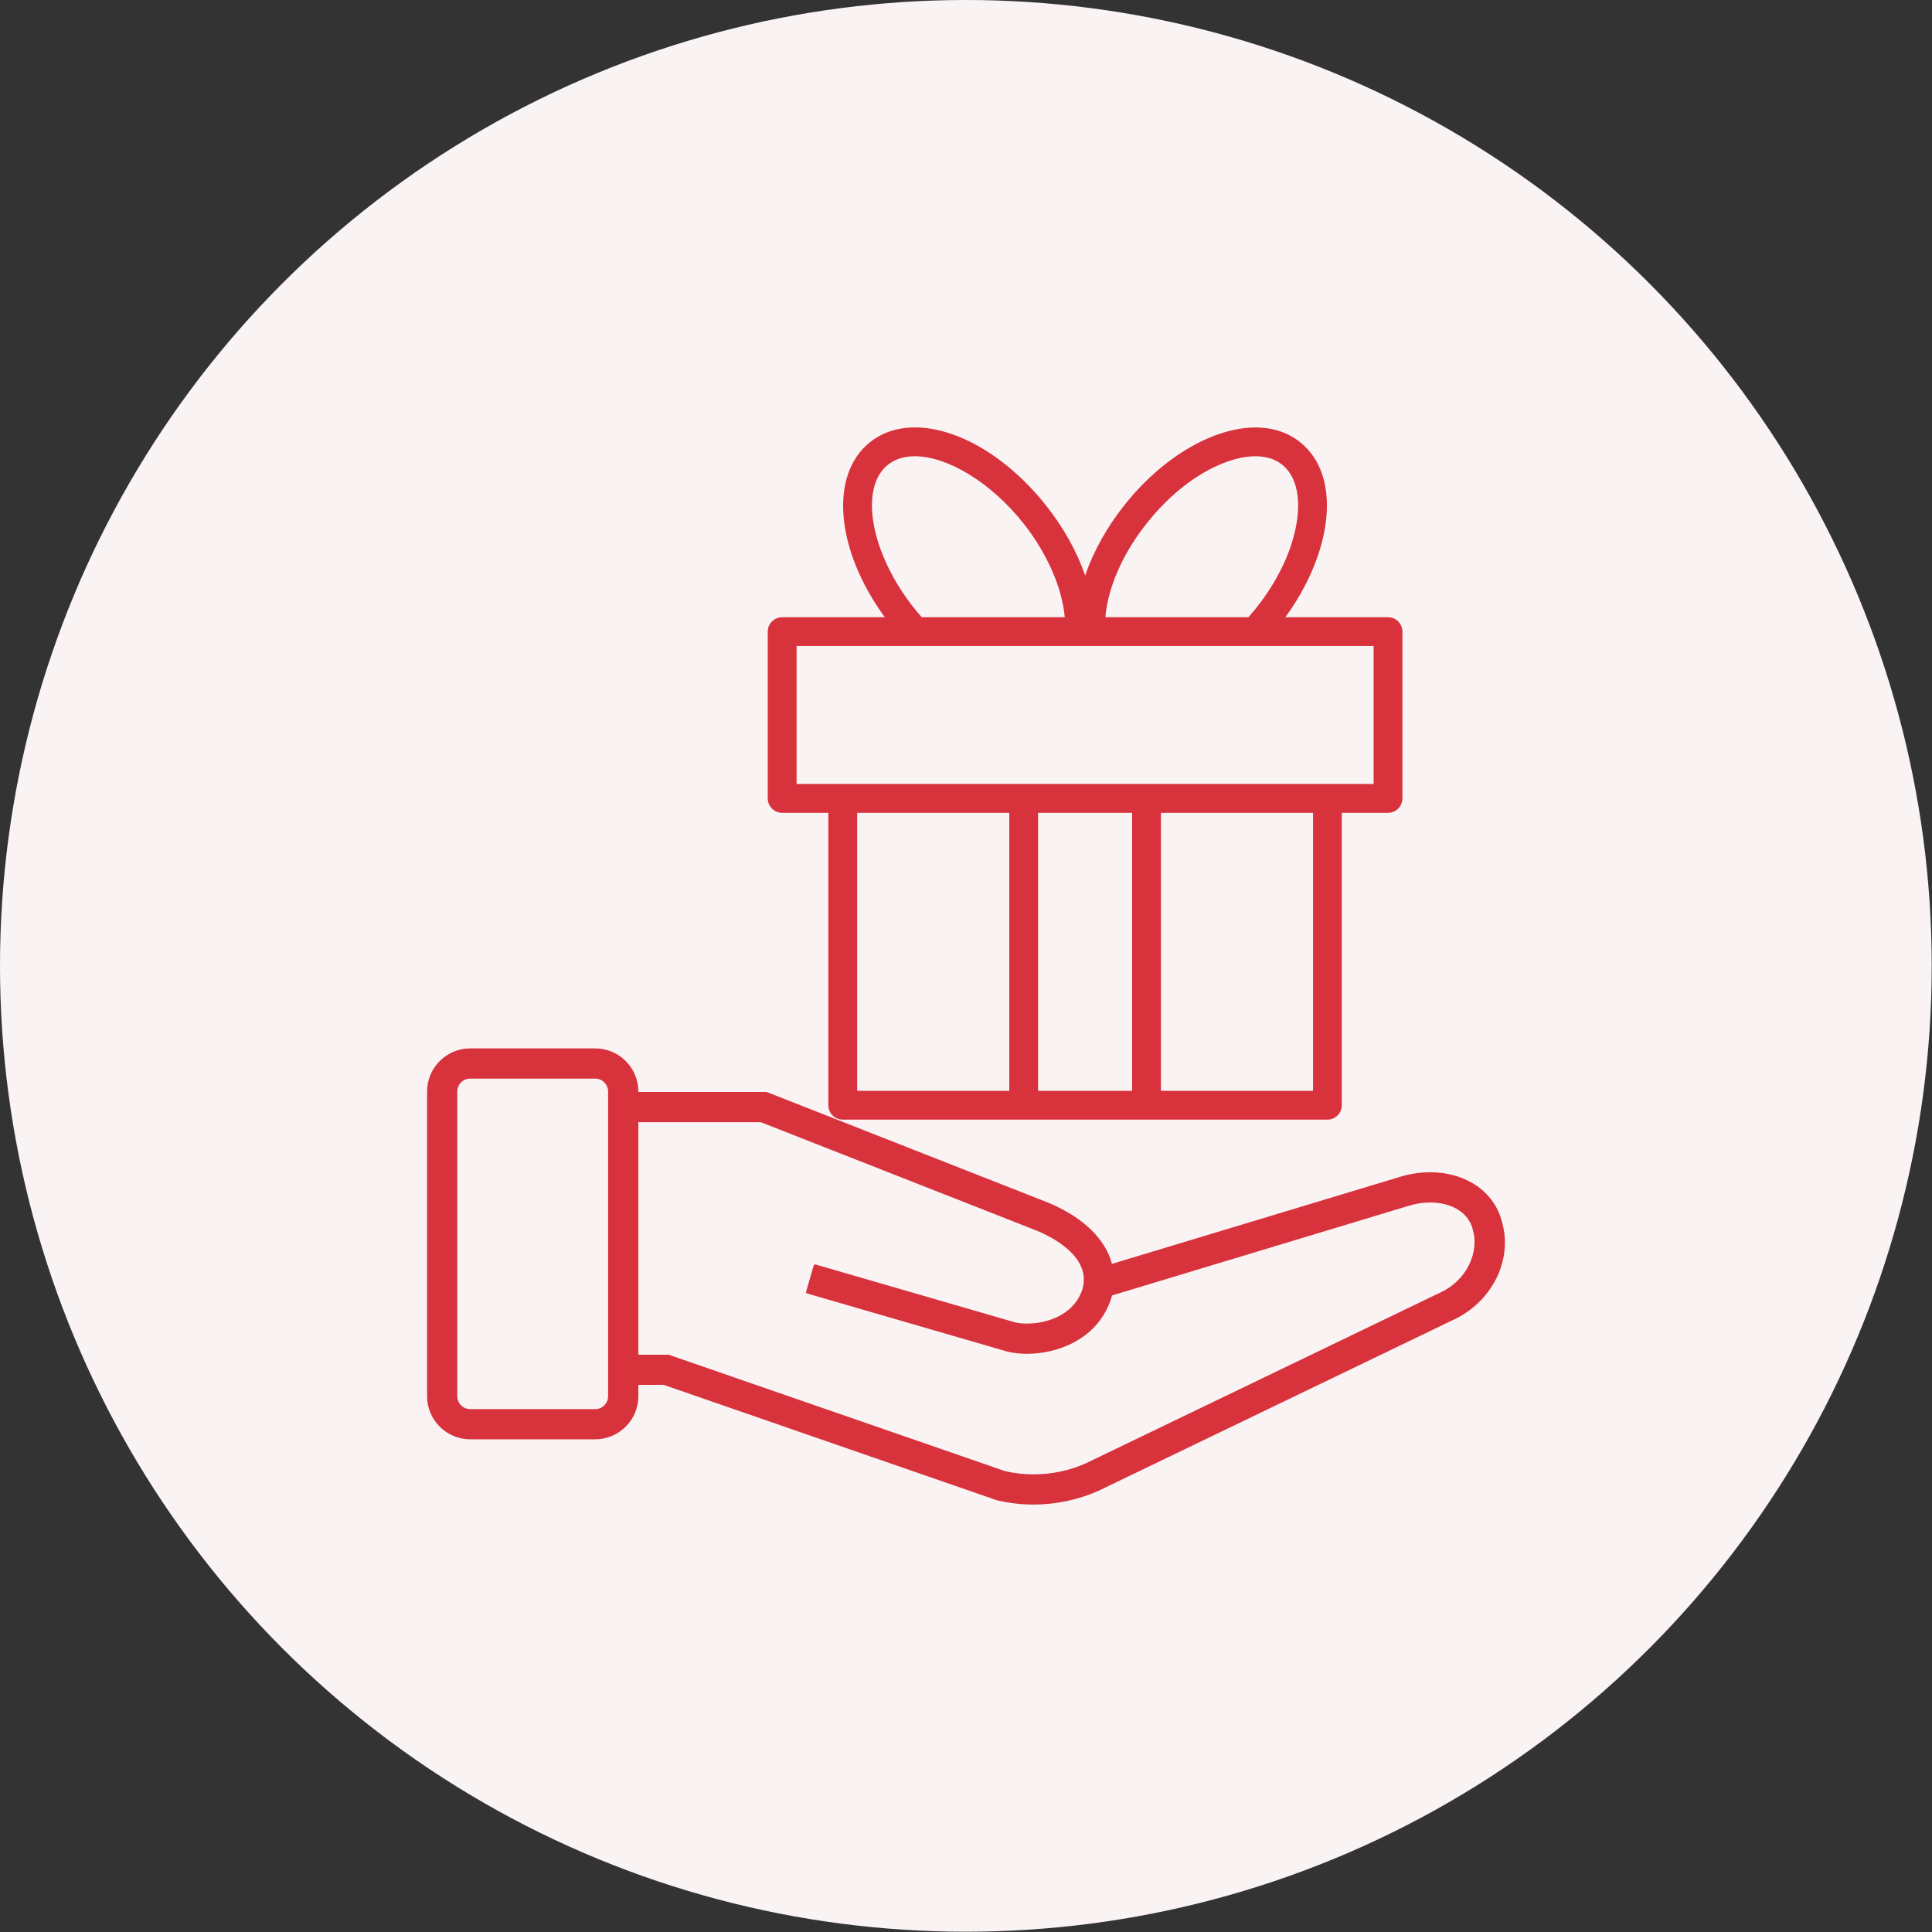 <svg width="110" height="110" viewBox="0 0 110 110" fill="none" xmlns="http://www.w3.org/2000/svg">
<rect x="0" y="0" width="110" height="110" fill="#333333" stroke="none"/>
<circle cx="54.992" cy="54.992" r="54.992" fill="#F9F3F4"/>
<path d="M60.623 35.143H52.483C52.344 34.987 52.208 34.829 52.075 34.665C49.584 31.555 48.886 27.8 50.553 26.464C50.956 26.142 51.472 25.978 52.091 25.978C53.958 25.978 56.424 27.489 58.224 29.738C59.584 31.435 60.476 33.449 60.623 35.143Z" fill="#F9F3F4"/>
<path d="M73.006 26.464C73.762 27.07 74.059 28.208 73.84 29.674C73.598 31.299 72.762 33.071 71.487 34.665C71.354 34.829 71.215 34.987 71.076 35.143H62.939C62.95 34.993 62.964 34.857 62.983 34.726C63.225 33.102 64.061 31.33 65.336 29.738C66.611 28.147 68.157 26.945 69.69 26.353C70.332 26.106 70.932 25.978 71.473 25.978C72.09 25.978 72.606 26.142 73.006 26.464Z" fill="#F9F3F4"/>
<path d="M74.759 46.28H66.097V62.107H74.759V46.28Z" fill="#F9F3F4"/>
<path d="M64.458 46.28H59.104V62.107H64.458V46.28Z" fill="#F9F3F4"/>
<path d="M57.465 46.28H48.803V62.107H57.465V46.28Z" fill="#F9F3F4"/>
<path d="M78.208 36.781H45.354V44.638H78.208V36.781Z" fill="#F9F3F4"/>
<path d="M79.847 35.961V45.459C79.847 45.909 79.48 46.279 79.028 46.279H76.397V62.928C76.397 63.378 76.031 63.747 75.578 63.747H47.984C47.531 63.747 47.162 63.378 47.162 62.928V46.279H44.532C44.082 46.279 43.712 45.909 43.712 45.459V35.961C43.712 35.509 44.082 35.142 44.532 35.142H50.378C47.576 31.307 47.206 27.044 49.528 25.183C50.231 24.622 51.094 24.336 52.094 24.336C54.505 24.336 57.343 26.013 59.504 28.713C60.526 29.988 61.312 31.387 61.784 32.773C62.256 31.382 63.039 29.985 64.055 28.713C65.511 26.896 67.302 25.516 69.102 24.822C69.935 24.503 70.735 24.339 71.479 24.339C72.473 24.339 73.331 24.622 74.031 25.183C75.262 26.169 75.77 27.849 75.462 29.915C75.206 31.621 74.401 33.47 73.181 35.142H79.028C79.48 35.142 79.847 35.509 79.847 35.961ZM78.208 44.637V36.781H45.354V44.637H78.208ZM74.759 62.106V46.279H66.097V62.106H74.759ZM73.84 29.674C74.059 28.207 73.762 27.069 73.007 26.463C72.607 26.141 72.09 25.977 71.473 25.977C70.932 25.977 70.332 26.105 69.691 26.352C68.157 26.944 66.611 28.146 65.336 29.738C64.061 31.329 63.225 33.101 62.983 34.725C62.964 34.856 62.95 34.992 62.939 35.142H71.076C71.215 34.986 71.354 34.828 71.487 34.664C72.762 33.07 73.598 31.298 73.84 29.674ZM64.458 62.106V46.279H59.104V62.106H64.458ZM52.483 35.142H60.623C60.476 33.448 59.584 31.434 58.223 29.738C56.424 27.488 53.958 25.977 52.091 25.977C51.472 25.977 50.955 26.141 50.553 26.463C48.886 27.799 49.584 31.554 52.075 34.664C52.208 34.828 52.344 34.986 52.483 35.142ZM57.465 62.106V46.279H48.803V62.106H57.465Z" fill="#D8323C"/>
<path d="M83.858 70.028C84.213 71.216 83.592 72.886 81.94 73.623L61.825 83.315C60.904 83.729 59.878 83.945 58.856 83.945C58.302 83.945 57.751 83.883 57.227 83.761L38.07 77.132H36.345V63.894H43.318L59.074 70.086C60.01 70.482 62.134 71.601 61.633 73.39C61.175 74.844 59.645 75.36 58.471 75.36C58.235 75.36 58.011 75.337 57.824 75.299L46.436 71.994C46.436 71.994 46.422 71.992 46.413 71.992C46.375 71.992 46.34 72.018 46.328 72.056L45.897 73.539C45.891 73.562 45.897 73.585 45.906 73.606C45.915 73.626 45.935 73.641 45.958 73.647L57.372 76.96L57.425 76.972C57.748 77.044 58.104 77.079 58.477 77.079C60.228 77.079 62.539 76.243 63.282 73.883C63.294 73.839 63.305 73.798 63.314 73.757L80.212 68.652C80.614 68.527 81.022 68.466 81.424 68.466C81.995 68.466 82.52 68.591 82.942 68.83C83.272 69.019 83.697 69.372 83.849 69.99L83.858 70.028Z" fill="#F9F3F4"/>
<path d="M34.623 62.148V79.495C34.623 79.9 34.294 80.229 33.888 80.229H26.77C26.365 80.229 26.035 79.9 26.035 79.495V62.148C26.035 61.743 26.365 61.411 26.77 61.411H33.888C34.294 61.411 34.623 61.743 34.623 62.148Z" fill="#F9F3F4"/>
<path d="M85.513 69.561C86.157 71.755 84.93 74.174 82.666 75.185L62.55 84.877C61.394 85.393 60.114 85.664 58.85 85.664C58.153 85.664 57.457 85.582 56.784 85.422L56.705 85.401L37.782 78.845L36.345 78.851V79.495C36.345 80.847 35.244 81.948 33.889 81.948H26.77C25.418 81.948 24.316 80.847 24.316 79.495V62.148C24.316 60.793 25.418 59.691 26.77 59.691H33.889C35.244 59.691 36.345 60.793 36.345 62.148V62.171H43.627C43.627 62.171 43.65 62.174 43.659 62.177L59.724 68.492C61.67 69.316 62.938 70.546 63.311 71.959L79.711 67.005C80.279 66.831 80.859 66.743 81.43 66.743C82.293 66.743 83.109 66.947 83.79 67.335C84.668 67.833 85.279 68.623 85.513 69.561ZM81.94 73.623C83.592 72.886 84.213 71.216 83.858 70.027L83.849 69.989C83.697 69.372 83.272 69.019 82.942 68.83C82.52 68.591 81.995 68.465 81.424 68.465C81.022 68.465 80.614 68.527 80.212 68.652L63.314 73.757C63.305 73.798 63.294 73.839 63.282 73.882C62.539 76.243 60.228 77.079 58.477 77.079C58.104 77.079 57.748 77.044 57.425 76.971L57.372 76.96L45.958 73.646C45.935 73.641 45.917 73.626 45.906 73.606C45.894 73.585 45.891 73.562 45.897 73.539L46.328 72.055C46.34 72.017 46.375 71.991 46.413 71.991C46.422 71.991 46.428 71.991 46.436 71.994L57.824 75.299C58.011 75.337 58.235 75.36 58.471 75.36C59.645 75.36 61.175 74.844 61.633 73.39C62.134 71.601 60.01 70.482 59.074 70.086L43.318 63.893H36.345V77.132H38.07L57.227 83.761C57.751 83.883 58.302 83.944 58.856 83.944C59.878 83.944 60.904 83.729 61.825 83.315L81.94 73.623ZM34.623 79.495V62.148C34.623 61.743 34.294 61.411 33.889 61.411H26.77C26.365 61.411 26.035 61.743 26.035 62.148V79.495C26.035 79.9 26.365 80.229 26.77 80.229H33.889C34.294 80.229 34.623 79.9 34.623 79.495Z" fill="#D8323C"/>
</svg>
